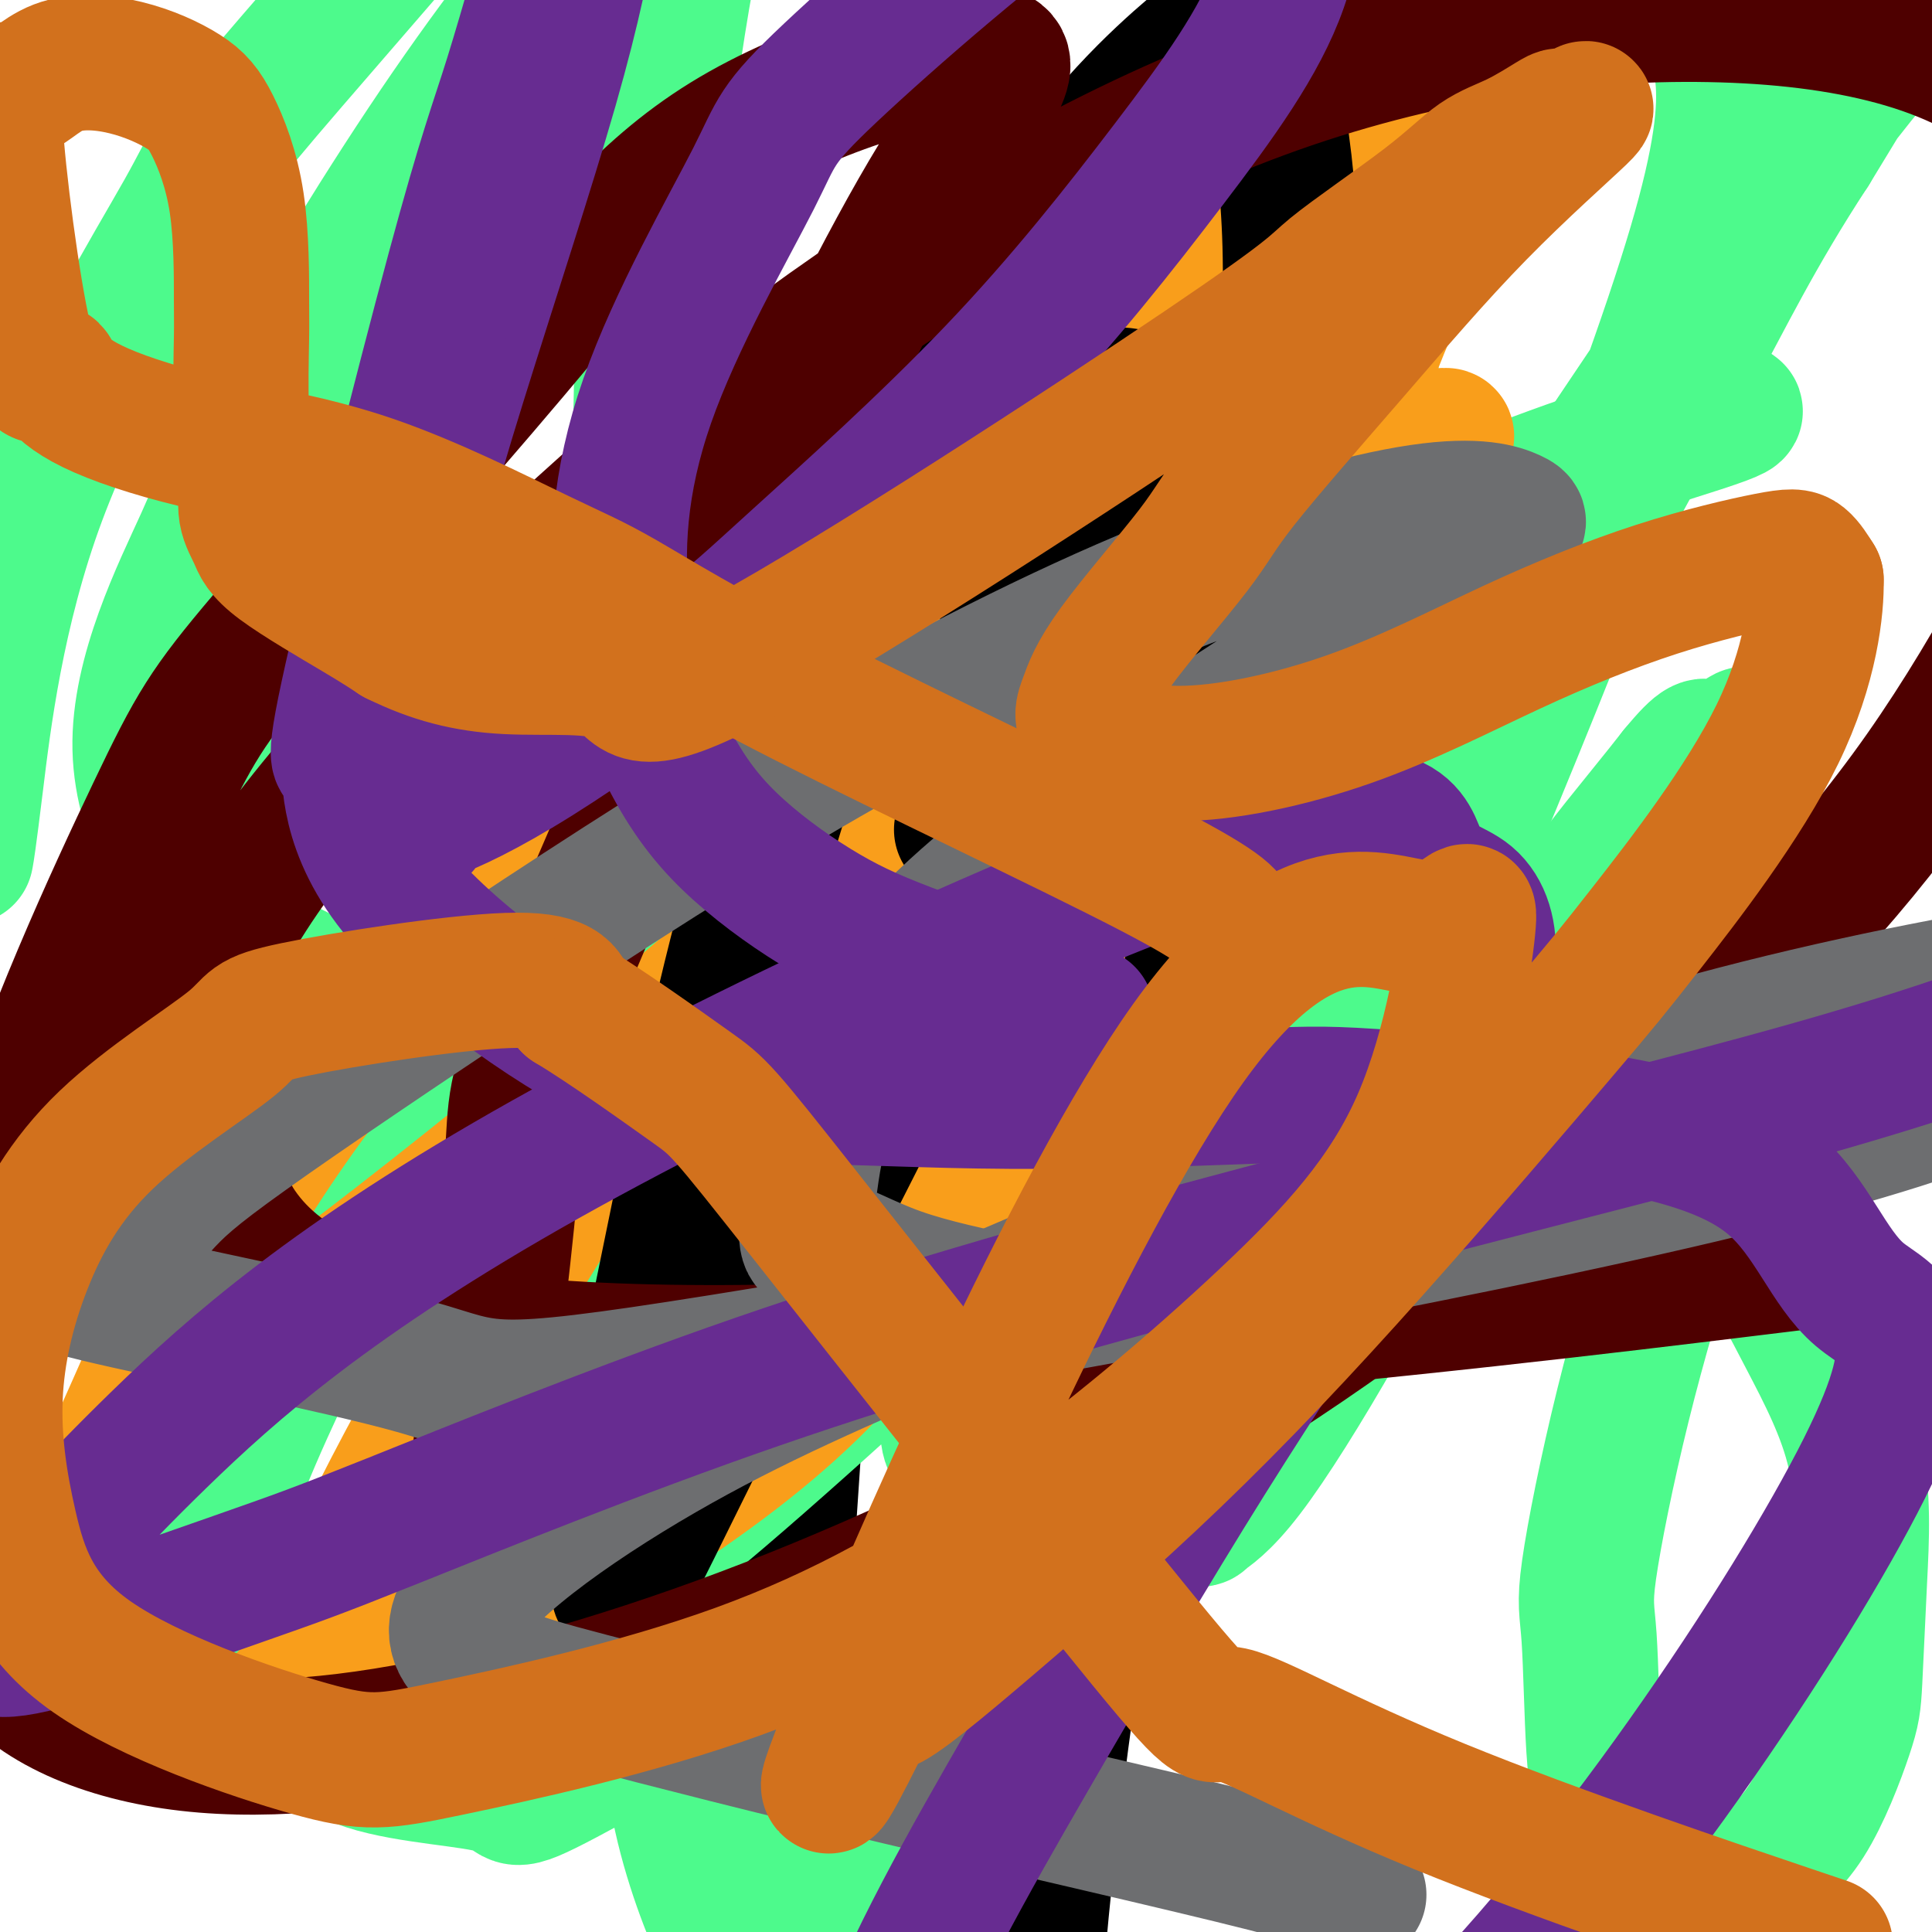 <svg viewBox='0 0 400 400' version='1.1' xmlns='http://www.w3.org/2000/svg' xmlns:xlink='http://www.w3.org/1999/xlink'><g fill='none' stroke='#000000' stroke-width='28' stroke-linecap='round' stroke-linejoin='round'><path d='M166,275c-7.822,113.911 -15.644,227.822 7,149c22.644,-78.822 75.756,-350.378 97,-459c21.244,-108.622 10.622,-54.311 0,0'/></g>
<g fill='none' stroke='#4DFA8C' stroke-width='28' stroke-linecap='round' stroke-linejoin='round'><path d='M169,138c0.000,0.000 0.100,0.100 0.1,0.1'/><path d='M161,204c2.083,-0.417 4.167,-0.833 5,-1c0.833,-0.167 0.417,-0.083 0,0'/><path d='M82,210c23.584,-8.247 47.169,-16.493 69,-27c21.831,-10.507 41.909,-23.274 60,-33c18.091,-9.726 34.196,-16.410 50,-24c15.804,-7.590 31.308,-16.086 48,-23c16.692,-6.914 34.571,-12.246 43,-15c8.429,-2.754 7.408,-2.930 7,-3c-0.408,-0.070 -0.204,-0.035 0,0'/><path d='M265,283c-7.192,0.550 -14.384,1.100 -24,3c-9.616,1.900 -21.656,5.149 -29,6c-7.344,0.851 -9.993,-0.697 -12,2c-2.007,2.697 -3.371,9.638 -4,0c-0.629,-9.638 -0.521,-35.856 0,-48c0.521,-12.144 1.455,-10.214 6,-18c4.545,-7.786 12.699,-25.288 20,-40c7.301,-14.712 13.748,-26.634 21,-39c7.252,-12.366 15.308,-25.177 19,-31c3.692,-5.823 3.021,-4.657 5,-8c1.979,-3.343 6.607,-11.193 9,-15c2.393,-3.807 2.549,-3.569 3,-4c0.451,-0.431 1.197,-1.531 2,-2c0.803,-0.469 1.663,-0.305 2,-1c0.337,-0.695 0.151,-2.247 1,2c0.849,4.247 2.731,14.292 3,23c0.269,8.708 -1.077,16.078 -3,24c-1.923,7.922 -4.425,16.395 -9,26c-4.575,9.605 -11.224,20.343 -15,26c-3.776,5.657 -4.679,6.232 -10,13c-5.321,6.768 -15.059,19.727 -24,31c-8.941,11.273 -17.085,20.860 -27,31c-9.915,10.140 -21.602,20.833 -33,31c-11.398,10.167 -22.509,19.808 -33,28c-10.491,8.192 -20.363,14.936 -30,20c-9.637,5.064 -19.039,8.447 -26,10c-6.961,1.553 -11.480,1.277 -16,1'/><path d='M61,354c-5.411,-1.865 -10.938,-7.027 -13,-12c-2.062,-4.973 -0.658,-9.756 -2,-13c-1.342,-3.244 -5.428,-4.950 9,-37c14.428,-32.050 47.370,-94.443 62,-121c14.630,-26.557 10.947,-17.278 16,-24c5.053,-6.722 18.844,-29.443 30,-45c11.156,-15.557 19.679,-23.948 29,-33c9.321,-9.052 19.439,-18.763 27,-25c7.561,-6.237 12.565,-9.000 17,-11c4.435,-2.000 8.301,-3.236 12,-4c3.699,-0.764 7.231,-1.055 11,0c3.769,1.055 7.773,3.455 12,9c4.227,5.545 8.676,14.236 11,25c2.324,10.764 2.525,23.601 2,37c-0.525,13.399 -1.774,27.358 -4,42c-2.226,14.642 -5.429,29.965 -10,45c-4.571,15.035 -10.509,29.782 -18,45c-7.491,15.218 -16.534,30.909 -28,47c-11.466,16.091 -25.356,32.583 -32,41c-6.644,8.417 -6.042,8.758 -20,17c-13.958,8.242 -42.474,24.386 -55,31c-12.526,6.614 -9.061,3.700 -14,2c-4.939,-1.700 -18.281,-2.186 -27,-5c-8.719,-2.814 -12.815,-7.956 -19,-16c-6.185,-8.044 -14.459,-18.990 -19,-31c-4.541,-12.010 -5.349,-25.086 -5,-42c0.349,-16.914 1.857,-37.668 5,-58c3.143,-20.332 7.923,-40.243 15,-62c7.077,-21.757 16.451,-45.359 26,-67c9.549,-21.641 19.275,-41.320 29,-61'/><path d='M108,28c6.970,-13.269 9.896,-15.941 14,-25c4.104,-9.059 9.387,-24.505 29,-46c19.613,-21.495 53.557,-49.038 73,-57c19.443,-7.962 24.385,3.657 27,8c2.615,4.343 2.902,1.410 6,6c3.098,4.590 9.006,16.702 12,30c2.994,13.298 3.075,27.781 3,42c-0.075,14.219 -0.307,28.173 -2,46c-1.693,17.827 -4.846,39.527 -6,50c-1.154,10.473 -0.308,9.717 -4,29c-3.692,19.283 -11.922,58.603 -16,77c-4.078,18.397 -4.005,15.870 -8,26c-3.995,10.130 -12.057,32.917 -19,53c-6.943,20.083 -12.766,37.463 -19,53c-6.234,15.537 -12.879,29.231 -18,40c-5.121,10.769 -8.719,18.613 -12,24c-3.281,5.387 -6.246,8.318 -8,10c-1.754,1.682 -2.298,2.115 -3,3c-0.702,0.885 -1.564,2.221 -2,3c-0.436,0.779 -0.448,1.002 -1,1c-0.552,-0.002 -1.643,-0.228 -2,1c-0.357,1.228 0.022,3.909 -2,0c-2.022,-3.909 -6.444,-14.406 -9,-26c-2.556,-11.594 -3.246,-24.283 -4,-40c-0.754,-15.717 -1.572,-34.463 -2,-53c-0.428,-18.537 -0.465,-36.866 -1,-55c-0.535,-18.134 -1.567,-36.075 -2,-53c-0.433,-16.925 -0.267,-32.836 0,-50c0.267,-17.164 0.633,-35.582 1,-54'/><path d='M133,71c0.996,-25.301 2.987,-36.553 5,-50c2.013,-13.447 4.049,-29.090 8,-43c3.951,-13.910 9.817,-26.088 4,-31c-5.817,-4.912 -23.316,-2.558 -30,-2c-6.684,0.558 -2.554,-0.680 -14,14c-11.446,14.680 -38.468,45.279 -51,60c-12.532,14.721 -10.573,13.563 -17,25c-6.427,11.437 -21.238,35.468 -30,59c-8.762,23.532 -11.474,46.566 -13,59c-1.526,12.434 -1.864,14.267 -2,15c-0.136,0.733 -0.068,0.367 0,0'/><path d='M12,222c0.000,0.000 0.100,0.100 0.1,0.1'/><path d='M132,130c16.581,-5.847 33.162,-11.695 47,-17c13.838,-5.305 24.933,-10.068 42,-14c17.067,-3.932 40.105,-7.034 49,-8c8.895,-0.966 3.647,0.204 4,1c0.353,0.796 6.307,1.218 8,2c1.693,0.782 -0.874,1.924 2,0c2.874,-1.924 11.190,-6.914 1,6c-10.190,12.914 -38.886,43.732 -60,62c-21.114,18.268 -34.647,23.988 -47,29c-12.353,5.012 -23.524,9.318 -35,12c-11.476,2.682 -23.255,3.740 -34,5c-10.745,1.260 -20.456,2.721 -31,0c-10.544,-2.721 -21.921,-9.624 -27,-12c-5.079,-2.376 -3.859,-0.226 -8,-6c-4.141,-5.774 -13.641,-19.472 -14,-35c-0.359,-15.528 8.424,-32.887 13,-43c4.576,-10.113 4.944,-12.980 12,-26c7.056,-13.020 20.801,-36.193 34,-56c13.199,-19.807 25.852,-36.247 39,-51c13.148,-14.753 26.793,-27.818 41,-39c14.207,-11.182 28.978,-20.483 44,-28c15.022,-7.517 30.294,-13.252 45,-16c14.706,-2.748 28.844,-2.509 41,1c12.156,3.509 22.330,10.288 30,20c7.670,9.712 12.835,22.356 18,35'/><path d='M346,-48c3.405,15.026 2.918,35.090 6,47c3.082,11.910 9.735,15.667 -1,52c-10.735,36.333 -38.857,105.241 -56,145c-17.143,39.759 -23.307,50.368 -34,68c-10.693,17.632 -25.913,42.285 -40,66c-14.087,23.715 -27.039,46.491 -40,68c-12.961,21.509 -25.931,41.752 -38,59c-12.069,17.248 -23.238,31.503 -31,42c-7.762,10.497 -12.119,17.237 -14,20c-1.881,2.763 -1.287,1.548 -1,1c0.287,-0.548 0.268,-0.430 -1,2c-1.268,2.430 -3.785,7.170 -1,0c2.785,-7.170 10.870,-26.252 15,-36c4.130,-9.748 4.304,-10.161 11,-23c6.696,-12.839 19.913,-38.103 32,-62c12.087,-23.897 23.044,-46.427 36,-70c12.956,-23.573 27.911,-48.191 43,-73c15.089,-24.809 30.311,-49.810 44,-73c13.689,-23.190 25.844,-44.569 38,-64c12.156,-19.431 24.313,-36.914 35,-53c10.687,-16.086 19.906,-30.776 29,-43c9.094,-12.224 18.064,-21.983 25,-31c6.936,-9.017 11.837,-17.293 14,-21c2.163,-3.707 1.588,-2.844 2,-3c0.412,-0.156 1.812,-1.332 2,-2c0.188,-0.668 -0.836,-0.829 0,-2c0.836,-1.171 3.533,-3.354 0,1c-3.533,4.354 -13.295,15.244 -22,27c-8.705,11.756 -16.352,24.378 -24,37'/><path d='M375,31c-11.666,17.810 -17.832,30.835 -24,42c-6.168,11.165 -12.338,20.471 -24,44c-11.662,23.529 -28.817,61.282 -38,83c-9.183,21.718 -10.394,27.403 -15,37c-4.606,9.597 -12.607,23.106 -16,29c-3.393,5.894 -2.177,4.171 -3,6c-0.823,1.829 -3.685,7.208 -5,10c-1.315,2.792 -1.085,2.996 -1,4c0.085,1.004 0.023,2.807 0,4c-0.023,1.193 -0.006,1.774 0,2c0.006,0.226 0.002,0.097 0,0c-0.002,-0.097 -0.000,-0.161 0,0c0.000,0.161 0.000,0.548 0,1c-0.000,0.452 0.000,0.969 0,1c-0.000,0.031 -0.000,-0.424 0,1c0.000,1.424 0.001,4.728 0,7c-0.001,2.272 -0.006,3.512 0,5c0.006,1.488 0.021,3.224 0,4c-0.021,0.776 -0.077,0.591 0,1c0.077,0.409 0.288,1.410 0,2c-0.288,0.590 -1.074,0.769 0,0c1.074,-0.769 4.008,-2.486 9,-9c4.992,-6.514 12.042,-17.826 19,-30c6.958,-12.174 13.824,-25.212 21,-39c7.176,-13.788 14.663,-28.328 22,-40c7.337,-11.672 14.525,-20.478 19,-26c4.475,-5.522 6.238,-7.761 8,-10'/><path d='M347,160c5.541,-6.753 5.895,-5.637 7,-5c1.105,0.637 2.963,0.795 5,-1c2.037,-1.795 4.254,-5.544 4,6c-0.254,11.544 -2.979,38.381 -6,56c-3.021,17.619 -6.338,26.018 -10,37c-3.662,10.982 -7.670,24.545 -11,38c-3.330,13.455 -5.984,26.803 -7,34c-1.016,7.197 -0.395,8.243 0,14c0.395,5.757 0.565,16.225 1,23c0.435,6.775 1.136,9.859 3,13c1.864,3.141 4.890,6.341 6,8c1.110,1.659 0.304,1.778 3,3c2.696,1.222 8.893,3.546 13,4c4.107,0.454 6.122,-0.962 9,-3c2.878,-2.038 6.618,-4.696 10,-10c3.382,-5.304 6.407,-13.253 8,-18c1.593,-4.747 1.753,-6.293 2,-11c0.247,-4.707 0.582,-12.576 1,-21c0.418,-8.424 0.919,-17.404 -1,-26c-1.919,-8.596 -6.256,-16.809 -10,-24c-3.744,-7.191 -6.893,-13.362 -11,-19c-4.107,-5.638 -9.170,-10.745 -15,-16c-5.830,-5.255 -12.427,-10.658 -19,-16c-6.573,-5.342 -13.123,-10.622 -16,-13c-2.877,-2.378 -2.080,-1.854 -6,-5c-3.920,-3.146 -12.555,-9.962 -16,-13c-3.445,-3.038 -1.698,-2.296 -1,-2c0.698,0.296 0.349,0.148 0,0'/></g>
<g fill='none' stroke='#F99E1B' stroke-width='28' stroke-linecap='round' stroke-linejoin='round'><path d='M181,222c0.000,0.000 0.100,0.100 0.1,0.1'/><path d='M250,160c-4.629,4.309 -9.257,8.618 -21,14c-11.743,5.382 -30.599,11.835 -44,20c-13.401,8.165 -21.347,18.040 -32,27c-10.653,8.960 -24.014,17.003 -30,21c-5.986,3.997 -4.596,3.948 -6,5c-1.404,1.052 -5.600,3.205 -8,5c-2.400,1.795 -3.004,3.233 -2,0c1.004,-3.233 3.615,-11.137 13,-22c9.385,-10.863 25.543,-24.686 42,-38c16.457,-13.314 33.214,-26.120 49,-38c15.786,-11.880 30.600,-22.832 45,-33c14.400,-10.168 28.384,-19.550 35,-24c6.616,-4.450 5.864,-3.969 7,-5c1.136,-1.031 4.160,-3.574 -4,0c-8.160,3.574 -27.503,13.266 -47,27c-19.497,13.734 -39.148,31.509 -60,50c-20.852,18.491 -42.904,37.699 -65,56c-22.096,18.301 -44.236,35.697 -57,45c-12.764,9.303 -16.150,10.514 -21,13c-4.850,2.486 -11.162,6.248 -15,10c-3.838,3.752 -5.203,7.494 -1,-2c4.203,-9.494 13.973,-32.223 32,-58c18.027,-25.777 44.311,-54.601 70,-82c25.689,-27.399 50.782,-53.373 75,-74c24.218,-20.627 47.560,-35.907 60,-43c12.440,-7.093 13.977,-5.999 19,-8c5.023,-2.001 13.531,-7.097 14,-4c0.469,3.097 -7.101,14.387 -25,33c-17.899,18.613 -46.127,44.550 -61,60c-14.873,15.450 -16.392,20.414 -29,39c-12.608,18.586 -36.304,50.793 -60,83'/><path d='M123,237c-25.558,39.015 -44.953,75.553 -52,92c-7.047,16.447 -1.745,12.804 -5,16c-3.255,3.196 -15.067,13.232 0,7c15.067,-6.232 57.013,-28.731 84,-49c26.987,-20.269 39.016,-38.307 57,-71c17.984,-32.693 41.924,-80.041 56,-110c14.076,-29.959 18.290,-42.527 23,-54c4.710,-11.473 9.917,-21.849 12,-26c2.083,-4.151 1.041,-2.075 0,0'/></g>
<g fill='none' stroke='#000000' stroke-width='28' stroke-linecap='round' stroke-linejoin='round'><path d='M200,167c-0.789,4.136 -1.577,8.272 0,0c1.577,-8.272 5.520,-28.951 11,-44c5.480,-15.049 12.497,-24.466 16,-30c3.503,-5.534 3.493,-7.183 4,-9c0.507,-1.817 1.532,-3.802 4,0c2.468,3.802 6.379,13.390 4,26c-2.379,12.610 -11.047,28.243 -20,45c-8.953,16.757 -18.191,34.639 -28,54c-9.809,19.361 -20.190,40.201 -26,51c-5.810,10.799 -7.049,11.556 -13,23c-5.951,11.444 -16.612,33.574 -21,42c-4.388,8.426 -2.501,3.147 -2,2c0.501,-1.147 -0.382,1.838 -1,1c-0.618,-0.838 -0.971,-5.500 1,-18c1.971,-12.500 6.268,-32.839 11,-56c4.732,-23.161 9.901,-49.143 18,-77c8.099,-27.857 19.128,-57.589 31,-83c11.872,-25.411 24.588,-46.502 36,-61c11.412,-14.498 21.519,-22.404 27,-27c5.481,-4.596 6.337,-5.882 9,3c2.663,8.882 7.135,27.931 6,57c-1.135,29.069 -7.876,68.157 -12,91c-4.124,22.843 -5.631,29.443 -11,58c-5.369,28.557 -14.599,79.073 -21,122c-6.401,42.927 -9.972,78.265 -10,105c-0.028,26.735 3.486,44.868 7,63'/><path d='M220,505c4.426,15.006 11.990,21.022 26,22c14.010,0.978 34.464,-3.083 57,-13c22.536,-9.917 47.153,-25.691 57,-32c9.847,-6.309 4.923,-3.155 0,0'/></g>
<g fill='none' stroke='#4E0000' stroke-width='28' stroke-linecap='round' stroke-linejoin='round'><path d='M99,304c3.027,-25.034 6.053,-50.069 7,-63c0.947,-12.931 -0.186,-13.760 8,-34c8.186,-20.240 25.689,-59.891 41,-93c15.311,-33.109 28.429,-59.677 39,-77c10.571,-17.323 18.595,-25.400 10,-26c-8.595,-0.600 -33.809,6.277 -52,17c-18.191,10.723 -29.360,25.292 -46,45c-16.640,19.708 -38.750,44.555 -51,59c-12.250,14.445 -14.639,18.488 -23,36c-8.361,17.512 -22.694,48.495 -30,74c-7.306,25.505 -7.585,45.534 -8,62c-0.415,16.466 -0.964,29.369 6,39c6.964,9.631 21.443,15.988 39,18c17.557,2.012 38.191,-0.322 62,-6c23.809,-5.678 50.791,-14.700 79,-27c28.209,-12.300 57.643,-27.876 85,-46c27.357,-18.124 52.637,-38.794 75,-59c22.363,-20.206 41.811,-39.947 58,-63c16.189,-23.053 29.121,-49.416 36,-64c6.879,-14.584 7.705,-17.387 6,-29c-1.705,-11.613 -5.939,-32.035 -20,-45c-14.061,-12.965 -37.947,-18.473 -66,-19c-28.053,-0.527 -60.274,3.928 -93,16c-32.726,12.072 -65.957,31.762 -95,53c-29.043,21.238 -53.896,44.026 -76,67c-22.104,22.974 -41.458,46.136 -48,65c-6.542,18.864 -0.271,33.432 6,48'/><path d='M48,252c7.649,13.228 23.772,22.298 56,26c32.228,3.702 80.561,2.035 131,-2c50.439,-4.035 102.982,-10.439 124,-13c21.018,-2.561 10.509,-1.281 0,0'/></g>
<g fill='none' stroke='#6D6E70' stroke-width='28' stroke-linecap='round' stroke-linejoin='round'><path d='M210,270c-8.587,-1.787 -17.174,-3.574 -24,-6c-6.826,-2.426 -11.893,-5.490 -15,-6c-3.107,-0.510 -4.256,1.533 -4,-5c0.256,-6.533 1.917,-21.641 8,-35c6.083,-13.359 16.588,-24.967 30,-36c13.412,-11.033 29.732,-21.491 46,-32c16.268,-10.509 32.483,-21.069 43,-28c10.517,-6.931 15.337,-10.233 18,-12c2.663,-1.767 3.169,-2.000 1,-3c-2.169,-1.000 -7.014,-2.767 -19,-1c-11.986,1.767 -31.113,7.066 -53,16c-21.887,8.934 -46.535,21.501 -70,35c-23.465,13.499 -45.747,27.931 -67,42c-21.253,14.069 -41.476,27.776 -53,36c-11.524,8.224 -14.349,10.964 -18,15c-3.651,4.036 -8.129,9.369 -14,12c-5.871,2.631 -13.137,2.562 1,6c14.137,3.438 49.675,10.384 66,15c16.325,4.616 13.435,6.903 63,-1c49.565,-7.903 151.586,-25.997 209,-40c57.414,-14.003 70.223,-23.915 78,-29c7.777,-5.085 10.523,-5.343 15,-7c4.477,-1.657 10.686,-4.712 11,-6c0.314,-1.288 -5.266,-0.809 -10,-1c-4.734,-0.191 -8.621,-1.051 -24,1c-15.379,2.051 -42.251,7.015 -69,14c-26.749,6.985 -53.374,15.993 -80,25'/><path d='M279,239c-27.768,10.074 -57.189,22.760 -81,33c-23.811,10.240 -42.011,18.034 -61,29c-18.989,10.966 -38.765,25.103 -42,34c-3.235,8.897 10.072,12.552 27,17c16.928,4.448 37.475,9.687 64,16c26.525,6.313 59.026,13.700 76,18c16.974,4.300 18.421,5.514 19,6c0.579,0.486 0.289,0.243 0,0'/></g>
<g fill='none' stroke='#672C91' stroke-width='28' stroke-linecap='round' stroke-linejoin='round'><path d='M225,210c-12.559,-4.349 -25.118,-8.699 -34,-12c-8.882,-3.301 -14.088,-5.555 -20,-9c-5.912,-3.445 -12.532,-8.081 -18,-13c-5.468,-4.919 -9.785,-10.122 -14,-18c-4.215,-7.878 -8.330,-18.433 -10,-31c-1.670,-12.567 -0.896,-27.146 5,-44c5.896,-16.854 16.914,-35.981 22,-46c5.086,-10.019 4.241,-10.929 16,-22c11.759,-11.071 36.122,-32.305 52,-43c15.878,-10.695 23.269,-10.853 28,-11c4.731,-0.147 6.800,-0.283 9,0c2.200,0.283 4.531,0.985 6,7c1.469,6.015 2.075,17.342 -2,29c-4.075,11.658 -12.830,23.647 -23,37c-10.170,13.353 -21.753,28.071 -36,43c-14.247,14.929 -31.157,30.071 -41,39c-9.843,8.929 -12.619,11.646 -21,18c-8.381,6.354 -22.367,16.344 -33,23c-10.633,6.656 -17.913,9.978 -21,11c-3.087,1.022 -1.980,-0.257 -2,1c-0.020,1.257 -1.168,5.049 -3,0c-1.832,-5.049 -4.348,-18.940 -3,-35c1.348,-16.060 6.561,-34.290 13,-55c6.439,-20.710 14.104,-43.900 19,-61c4.896,-17.100 7.022,-28.110 8,-35c0.978,-6.890 0.809,-9.661 1,-11c0.191,-1.339 0.744,-1.245 1,-2c0.256,-0.755 0.216,-2.359 0,-3c-0.216,-0.641 -0.608,-0.321 -1,0'/><path d='M123,-33c0.602,-7.140 -2.392,0.509 -6,12c-3.608,11.491 -7.828,26.823 -11,37c-3.172,10.177 -5.294,15.197 -12,40c-6.706,24.803 -17.997,69.387 -22,88c-4.003,18.613 -0.719,11.255 0,13c0.719,1.745 -1.126,12.594 9,26c10.126,13.406 32.225,29.368 48,37c15.775,7.632 25.227,6.932 37,7c11.773,0.068 25.867,0.903 43,1c17.133,0.097 37.306,-0.546 49,-1c11.694,-0.454 14.909,-0.720 26,0c11.091,0.720 30.059,2.427 46,5c15.941,2.573 28.855,6.014 37,13c8.145,6.986 11.520,17.518 18,23c6.480,5.482 16.067,5.913 1,36c-15.067,30.087 -54.786,89.828 -89,122c-34.214,32.172 -62.923,36.775 -81,39c-18.077,2.225 -25.521,2.074 -29,2c-3.479,-0.074 -2.992,-0.070 -4,0c-1.008,0.070 -3.509,0.206 -5,-6c-1.491,-6.206 -1.970,-18.754 4,-36c5.970,-17.246 18.390,-39.190 31,-61c12.610,-21.810 25.411,-43.485 37,-62c11.589,-18.515 21.966,-33.869 31,-48c9.034,-14.131 16.724,-27.037 21,-36c4.276,-8.963 5.138,-13.981 6,-19'/><path d='M308,199c0.590,-5.692 -0.933,-10.422 -4,-13c-3.067,-2.578 -7.676,-3.004 -10,-8c-2.324,-4.996 -2.364,-14.561 -36,-4c-33.636,10.561 -100.868,41.247 -145,66c-44.132,24.753 -65.163,43.574 -80,58c-14.837,14.426 -23.480,24.456 -28,30c-4.520,5.544 -4.916,6.603 -5,7c-0.084,0.397 0.146,0.132 -1,2c-1.146,1.868 -3.667,5.870 6,4c9.667,-1.870 31.521,-9.611 44,-14c12.479,-4.389 15.584,-5.428 32,-12c16.416,-6.572 46.144,-18.679 76,-29c29.856,-10.321 59.838,-18.857 90,-27c30.162,-8.143 60.502,-15.895 88,-23c27.498,-7.105 52.154,-13.564 76,-22c23.846,-8.436 46.882,-18.848 58,-24c11.118,-5.152 10.320,-5.043 10,-5c-0.320,0.043 -0.160,0.022 0,0'/></g>
<g fill='none' stroke='#D2711D' stroke-width='28' stroke-linecap='round' stroke-linejoin='round'><path d='M255,192c-0.209,-1.701 -0.418,-3.402 -17,-12c-16.582,-8.598 -49.536,-24.093 -71,-35c-21.464,-10.907 -31.439,-17.227 -38,-21c-6.561,-3.773 -9.709,-4.998 -18,-9c-8.291,-4.002 -21.725,-10.779 -34,-15c-12.275,-4.221 -23.392,-5.885 -33,-8c-9.608,-2.115 -17.706,-4.681 -23,-7c-5.294,-2.319 -7.784,-4.391 -9,-6c-1.216,-1.609 -1.158,-2.754 -2,-2c-0.842,0.754 -2.583,3.407 -5,-7c-2.417,-10.407 -5.508,-33.874 -6,-44c-0.492,-10.126 1.616,-6.912 4,-7c2.384,-0.088 5.045,-3.478 9,-5c3.955,-1.522 9.203,-1.175 14,0c4.797,1.175 9.142,3.178 12,5c2.858,1.822 4.229,3.461 6,7c1.771,3.539 3.943,8.976 5,16c1.057,7.024 1.000,15.634 1,20c0.000,4.366 0.059,4.488 0,8c-0.059,3.512 -0.236,10.415 0,16c0.236,5.585 0.883,9.852 1,13c0.117,3.148 -0.297,5.178 0,7c0.297,1.822 1.307,3.437 2,5c0.693,1.563 1.071,3.075 5,6c3.929,2.925 11.408,7.264 16,10c4.592,2.736 6.296,3.868 8,5'/><path d='M82,132c7.562,3.735 14.466,5.572 23,6c8.534,0.428 18.699,-0.553 23,2c4.301,2.553 2.738,8.640 26,-4c23.262,-12.640 71.349,-44.007 95,-60c23.651,-15.993 22.866,-16.611 27,-20c4.134,-3.389 13.188,-9.549 19,-14c5.812,-4.451 8.384,-7.193 11,-9c2.616,-1.807 5.278,-2.680 8,-4c2.722,-1.320 5.505,-3.087 7,-4c1.495,-0.913 1.702,-0.973 2,-1c0.298,-0.027 0.688,-0.021 1,0c0.312,0.021 0.547,0.059 1,0c0.453,-0.059 1.125,-0.213 1,0c-0.125,0.213 -1.048,0.792 0,0c1.048,-0.792 4.066,-2.956 1,0c-3.066,2.956 -12.218,11.032 -21,20c-8.782,8.968 -17.196,18.828 -26,29c-8.804,10.172 -17.998,20.658 -23,27c-5.002,6.342 -5.812,8.541 -10,14c-4.188,5.459 -11.755,14.177 -16,20c-4.245,5.823 -5.169,8.751 -6,11c-0.831,2.249 -1.569,3.818 1,6c2.569,2.182 8.445,4.977 18,5c9.555,0.023 22.790,-2.725 35,-7c12.210,-4.275 23.396,-10.076 34,-15c10.604,-4.924 20.626,-8.969 30,-12c9.374,-3.031 18.101,-5.047 23,-6c4.899,-0.953 5.971,-0.844 7,0c1.029,0.844 2.014,2.422 3,4'/><path d='M376,120c0.130,5.642 -1.045,17.747 -8,32c-6.955,14.253 -19.692,30.655 -27,40c-7.308,9.345 -9.189,11.634 -18,22c-8.811,10.366 -24.554,28.809 -39,45c-14.446,16.191 -27.596,30.130 -41,43c-13.404,12.870 -27.061,24.673 -38,34c-10.939,9.327 -19.159,16.180 -22,17c-2.841,0.820 -0.305,-4.392 -4,3c-3.695,7.392 -13.623,27.389 -2,-1c11.623,-28.389 44.796,-105.165 69,-139c24.204,-33.835 39.439,-24.730 48,-24c8.561,0.730 10.449,-6.913 10,-1c-0.449,5.913 -3.236,25.384 -10,41c-6.764,15.616 -17.506,27.377 -32,41c-14.494,13.623 -32.740,29.106 -51,42c-18.260,12.894 -36.533,23.197 -58,31c-21.467,7.803 -46.127,13.105 -60,16c-13.873,2.895 -16.959,3.383 -29,0c-12.041,-3.383 -33.038,-10.637 -45,-19c-11.962,-8.363 -14.890,-17.833 -17,-27c-2.110,-9.167 -3.403,-18.030 -3,-27c0.403,-8.970 2.503,-18.048 6,-27c3.497,-8.952 8.393,-17.780 17,-26c8.607,-8.220 20.926,-15.832 26,-20c5.074,-4.168 2.905,-4.891 13,-7c10.095,-2.109 32.456,-5.602 44,-6c11.544,-0.398 12.272,2.301 13,5'/><path d='M118,208c7.305,4.365 19.067,12.778 25,17c5.933,4.222 6.036,4.253 24,27c17.964,22.747 53.789,68.211 70,88c16.211,19.789 12.809,13.902 18,15c5.191,1.098 18.974,9.180 43,19c24.026,9.820 58.293,21.377 72,26c13.707,4.623 6.853,2.311 0,0'/></g>
</svg>